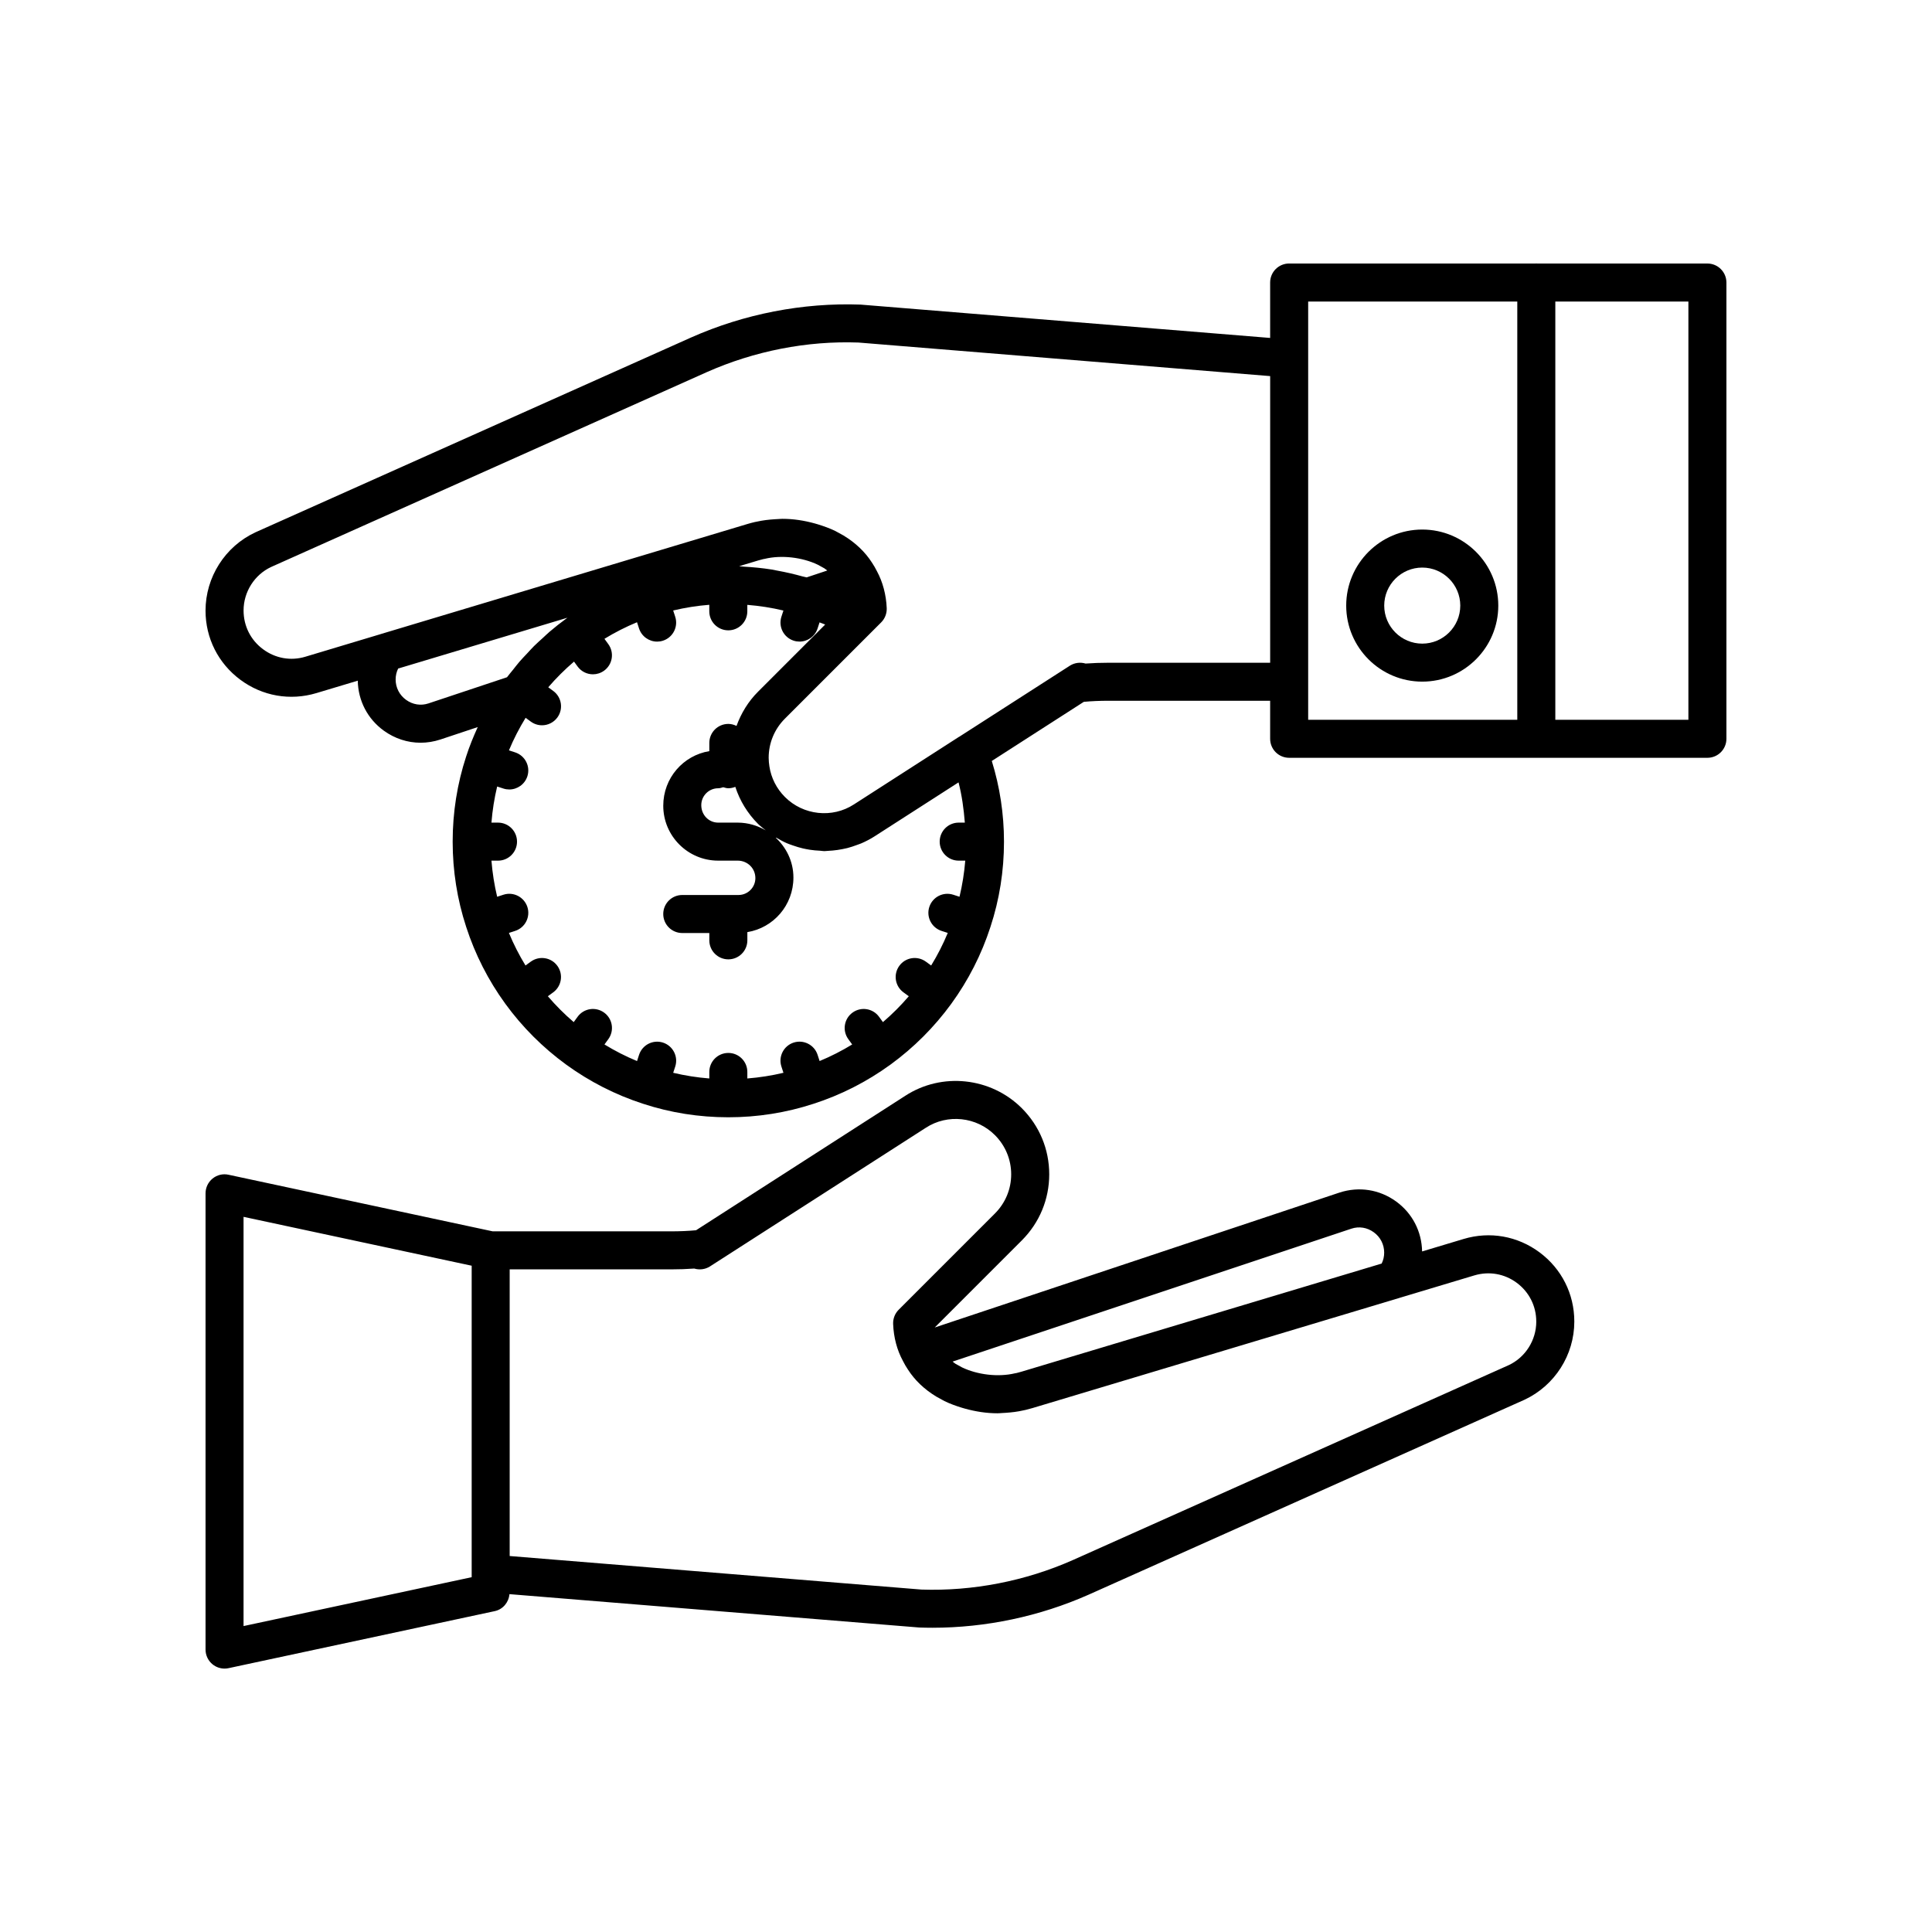 <?xml version="1.0" encoding="UTF-8"?>
<!-- Uploaded to: SVG Repo, www.svgrepo.com, Generator: SVG Repo Mixer Tools -->
<svg fill="#000000" width="800px" height="800px" version="1.1" viewBox="144 144 512 512" xmlns="http://www.w3.org/2000/svg">
 <g>
  <path d="m596.48 213.83h-45.223c-0.043 0-0.078-0.023-0.121-0.023s-0.078 0.023-0.121 0.023h-65.375c-2.785 0-5.039 2.254-5.039 5.039v14.688l-108.55-8.836c-15.312-0.551-30.828 2.477-44.852 8.695l-115.55 51.672c-8.004 3.746-13.18 11.867-13.18 20.734 0 7.285 3.359 13.957 9.215 18.312 5.844 4.344 13.195 5.625 20.148 3.547l10.98-3.297c0.102 5.301 2.582 10.117 6.898 13.246 2.918 2.109 6.297 3.199 9.75 3.199 1.75 0 3.523-0.285 5.258-0.855l9.891-3.293c-1.16 2.543-2.219 5.129-3.07 7.781-2.371 7.231-3.578 14.828-3.578 22.574 0 7.75 1.207 15.344 3.57 22.559 0 0.004 0.004 0.008 0.004 0.012v0.004c2.363 7.309 5.856 14.168 10.383 20.395 4.508 6.188 9.93 11.609 16.117 16.117 6.234 4.531 13.098 8.031 20.395 10.387 7.234 2.371 14.828 3.578 22.578 3.578s15.344-1.207 22.559-3.57c0.004 0 0.008-0.004 0.012-0.004h0.004 0.004c7.309-2.363 14.168-5.856 20.395-10.383 6.188-4.508 11.609-9.93 16.117-16.117 4.531-6.234 8.031-13.098 10.387-20.395 2.379-7.234 3.582-14.832 3.582-22.582 0-7.371-1.125-14.594-3.231-21.375l24.383-15.668c2.102-0.195 4.266-0.289 6.609-0.289h42.773v10.078c0 2.785 2.254 5.039 5.039 5.039h110.84c2.785 0 5.039-2.254 5.039-5.039v-120.91c-0.004-2.785-2.258-5.039-5.043-5.039zm-338.93 116.58c-2.027 0.676-4.188 0.324-5.934-0.941-1.762-1.273-2.769-3.246-2.769-5.406 0-1.023 0.23-2.004 0.668-2.891l44.875-13.473c-0.117 0.086-0.23 0.164-0.348 0.25-1.516 1.105-2.984 2.266-4.406 3.477-0.625 0.535-1.207 1.113-1.816 1.668-0.773 0.707-1.566 1.398-2.309 2.137-0.641 0.637-1.234 1.316-1.852 1.977-0.664 0.711-1.344 1.402-1.977 2.137-0.602 0.695-1.156 1.434-1.73 2.152-0.527 0.66-1.086 1.297-1.59 1.98zm140.73 51.242-1.656-0.539c-2.648-0.855-5.484 0.586-6.348 3.238-0.859 2.641 0.59 5.484 3.238 6.348l1.652 0.535c-1.238 2.988-2.707 5.871-4.398 8.633l-1.406-1.023c-2.254-1.637-5.406-1.141-7.035 1.113-1.637 2.25-1.141 5.402 1.113 7.035l1.402 1.023c-2.106 2.457-4.394 4.746-6.856 6.856l-1.023-1.406c-1.633-2.254-4.781-2.75-7.035-1.113-2.254 1.633-2.75 4.789-1.113 7.035l1.023 1.406c-2.762 1.688-5.644 3.156-8.633 4.394l-0.535-1.652c-0.859-2.648-3.715-4.098-6.348-3.238-2.648 0.859-4.098 3.703-3.238 6.348l0.539 1.656c-3.137 0.746-6.34 1.25-9.57 1.504v-1.727c0-2.785-2.254-5.039-5.039-5.039-2.785 0-5.039 2.254-5.039 5.039v1.727c-3.227-0.254-6.434-0.758-9.57-1.504l0.539-1.652c0.859-2.641-0.59-5.484-3.238-6.348-2.641-0.855-5.481 0.59-6.348 3.238l-0.535 1.652c-2.988-1.238-5.871-2.707-8.633-4.398l1.023-1.406c1.637-2.25 1.141-5.402-1.113-7.035-2.254-1.637-5.402-1.145-7.035 1.113l-1.023 1.406c-2.457-2.106-4.746-4.394-6.856-6.856l1.406-1.023c2.254-1.633 2.75-4.789 1.113-7.035-1.633-2.254-4.781-2.746-7.035-1.113l-1.406 1.023c-1.688-2.762-3.156-5.644-4.394-8.633l1.652-0.535c2.648-0.859 4.098-3.703 3.238-6.348-0.867-2.652-3.711-4.098-6.348-3.238l-1.66 0.539c-0.75-3.133-1.254-6.328-1.512-9.57h1.738c2.785 0 5.039-2.254 5.039-5.039 0-2.785-2.254-5.039-5.039-5.039h-1.738c0.254-3.238 0.762-6.434 1.512-9.57l1.656 0.539c0.516 0.168 1.039 0.246 1.555 0.246 2.125 0 4.098-1.352 4.793-3.484 0.859-2.641-0.59-5.484-3.238-6.348l-1.641-0.535c1.234-2.977 2.719-5.856 4.418-8.629l1.367 1.004c0.895 0.66 1.945 0.98 2.977 0.98 1.551 0 3.074-0.715 4.062-2.055 1.648-2.238 1.168-5.391-1.078-7.039l-1.328-0.977c2.098-2.445 4.383-4.707 6.828-6.805l0.938 1.289c0.984 1.359 2.519 2.078 4.078 2.078 1.027 0 2.062-0.316 2.957-0.965 2.254-1.633 2.75-4.789 1.113-7.035l-1.023-1.406c2.762-1.688 5.644-3.156 8.633-4.394l0.535 1.652c0.695 2.129 2.668 3.484 4.793 3.484 0.516 0 1.039-0.078 1.555-0.246 2.648-0.859 4.098-3.703 3.238-6.348l-0.539-1.656c3.133-0.746 6.336-1.254 9.57-1.508v1.73c0 2.785 2.254 5.039 5.039 5.039s5.039-2.254 5.039-5.039v-1.711c3.215 0.258 6.418 0.754 9.566 1.504l-0.531 1.637c-0.859 2.641 0.59 5.484 3.238 6.348 0.516 0.168 1.039 0.246 1.555 0.246 2.125 0 4.098-1.352 4.793-3.484l0.52-1.605c0.492 0.203 1.004 0.355 1.492 0.57l-17.793 17.797c-2.606 2.606-4.481 5.711-5.703 9.07-0.664-0.32-1.383-0.535-2.168-0.535-2.785 0-5.039 2.254-5.039 5.039v2.176c-6.906 1.133-12.207 7.109-12.207 14.473 0 8.023 6.527 14.547 14.547 14.547h5.176c2.582 0 4.688 2.008 4.688 4.633 0 2.465-2.008 4.473-4.473 4.473h-14.902c-2.785 0-5.039 2.254-5.039 5.039s2.254 5.039 5.039 5.039h7.172v1.938c0 2.785 2.254 5.039 5.039 5.039 2.785 0 5.039-2.254 5.039-5.039v-2.176c6.906-1.133 12.207-7.109 12.207-14.473 0-4.273-1.914-8.082-4.902-10.746 0.148 0.09 0.309 0.152 0.457 0.238 0.879 0.516 1.762 1.008 2.688 1.41 0.547 0.238 1.102 0.418 1.66 0.613 0.871 0.305 1.742 0.574 2.641 0.781 0.598 0.137 1.195 0.25 1.801 0.344 0.895 0.137 1.789 0.219 2.695 0.258 0.379 0.016 0.75 0.109 1.129 0.109 0.293 0 0.586-0.051 0.883-0.062 0.453-0.016 0.902-0.055 1.355-0.094 0.848-0.078 1.688-0.199 2.527-0.363 0.449-0.09 0.898-0.172 1.344-0.289 0.875-0.223 1.73-0.516 2.586-0.836 0.379-0.145 0.762-0.258 1.133-0.418 1.207-0.527 2.387-1.129 3.516-1.859l22.246-14.297c0.898 3.473 1.379 7.051 1.668 10.664h-1.625c-2.785 0-5.039 2.254-5.039 5.039 0 2.785 2.254 5.039 5.039 5.039h1.738c-0.266 3.238-0.773 6.434-1.523 9.57zm-58.395-87.609 5.117-1.535c0.375-0.117 0.754-0.211 1.23-0.328 0.164-0.02 0.316-0.055 0.473-0.09 4.414-1.059 9.934-0.398 14.027 1.57l1.742 0.961c0.273 0.168 0.492 0.391 0.75 0.574l-5.453 1.816c-0.355-0.105-0.723-0.148-1.082-0.25-2.18-0.609-4.383-1.121-6.609-1.523-0.551-0.102-1.098-0.23-1.652-0.32-2.441-0.383-4.898-0.617-7.359-0.754-0.398-0.023-0.785-0.105-1.184-0.121zm7.051 70.016c-2.176-1.266-4.68-2.043-7.383-2.055h-0.035-5.199c-2.465 0-4.473-2.008-4.473-4.633 0-2.465 2.008-4.473 4.473-4.473 0.477 0 0.91-0.148 1.348-0.273 0.441 0.125 0.871 0.27 1.352 0.27 0.656 0 1.273-0.145 1.848-0.371 1.191 3.676 3.231 7.019 6.023 9.82 0.641 0.637 1.355 1.156 2.047 1.715zm133.67-44.426h-42.773c-2.144 0-4.172 0.074-6.141 0.215-1.383-0.41-2.879-0.23-4.109 0.531l-29.379 18.871c-0.023 0.016-0.051 0.012-0.074 0.027l-27.828 17.895c-5.731 3.731-13.422 2.906-18.277-1.953-2.231-2.231-3.656-5.043-4.129-8.121-0.113-0.758-0.191-1.516-0.191-2.273 0-3.918 1.531-7.606 4.316-10.391l25.496-25.496c0.992-0.992 1.523-2.356 1.473-3.758-0.137-3.539-1.059-6.981-2.59-9.801-0.391-0.793-0.852-1.574-1.328-2.293-1.801-2.809-4.356-5.258-7.547-7.184l-2.148-1.18c-1.488-0.723-3.051-1.281-4.637-1.77-0.266-0.078-0.523-0.156-0.793-0.23-2.805-0.781-5.703-1.23-8.613-1.23-0.414 0-0.812 0.051-1.223 0.066-0.266 0.008-0.52 0.027-0.781 0.043-1.609 0.102-3.195 0.285-4.711 0.629-0.215 0.035-0.43 0.078-0.594 0.117-0.633 0.152-1.309 0.32-1.945 0.516l-97.184 29.172c-0.012 0.004-0.023 0.012-0.035 0.016l-19.918 5.981c-3.883 1.18-7.977 0.441-11.23-1.977-3.289-2.434-5.164-6.16-5.164-10.277 0-4.926 2.894-9.465 7.297-11.523l115.46-51.637c12.613-5.598 26.539-8.336 40.172-7.844l109.13 8.895zm65.492 15.113h-55.418v-110.84h55.418zm45.344 0h-35.266v-110.84h35.266z"/>
  <path d="m520.91 324.64c11.113 0 20.152-9.039 20.152-20.152s-9.039-20.152-20.152-20.152c-11.113 0-20.152 9.039-20.152 20.152s9.035 20.152 20.152 20.152zm0-30.227c5.555 0 10.078 4.523 10.078 10.078 0 5.555-4.523 10.078-10.078 10.078-5.555 0-10.078-4.523-10.078-10.078 0-5.559 4.523-10.078 10.078-10.078z"/>
  <path d="m552 475.89c-5.852-4.348-13.191-5.637-20.148-3.543l-10.98 3.297c-0.102-5.301-2.582-10.121-6.898-13.25-4.394-3.18-9.844-4.031-15.012-2.344l-107.25 35.75 23.078-23.078c4.684-4.684 7.266-10.906 7.266-17.516s-2.578-12.828-7.266-17.52c-8.207-8.203-21.195-9.59-30.879-3.293l-55.453 35.637c-2.102 0.195-4.266 0.289-6.609 0.289h-47.281l-70.004-15c-1.504-0.336-3.047 0.051-4.227 1.008s-1.867 2.398-1.867 3.918v120.91c0 1.52 0.688 2.961 1.871 3.918 0.902 0.73 2.023 1.121 3.164 1.121 0.348 0 0.703-0.035 1.059-0.113l70.535-15.113c2.18-0.465 3.719-2.316 3.906-4.504l108.62 8.844c1.152 0.039 2.301 0.062 3.453 0.062 14.184 0 28.422-3.008 41.398-8.758l115.55-51.676c8.004-3.75 13.18-11.867 13.18-20.688v-0.051c0-7.285-3.363-13.961-9.215-18.312zm-283 85.117v0.965l-60.457 12.953v-108.45l60.457 12.953zm233.12-91.391c2.023-0.68 4.188-0.324 5.934 0.941 1.762 1.273 2.769 3.246 2.769 5.406 0 1.023-0.23 2.008-0.672 2.894l-95.48 28.664c-0.348 0.113-0.703 0.203-1.254 0.34-0.148 0.02-0.289 0.051-0.438 0.078-4.449 1.062-9.941 0.395-14.035-1.57l-1.742-0.961c-0.277-0.168-0.492-0.391-0.75-0.574zm49.008 24.637c0 4.926-2.894 9.465-7.297 11.523l-115.46 51.633c-12.629 5.606-26.621 8.309-40.172 7.844l-109.13-8.891v-75.965h42.773c2.144 0 4.172-0.074 6.141-0.215 1.387 0.41 2.879 0.23 4.109-0.531l57.285-36.793c5.727-3.723 13.422-2.906 18.277 1.953 2.785 2.785 4.32 6.481 4.32 10.395 0 3.918-1.531 7.606-4.316 10.391l-25.496 25.496c-0.992 0.992-1.523 2.352-1.473 3.758 0.137 3.586 1.031 6.938 2.59 9.801 0.395 0.797 0.855 1.594 1.328 2.289 1.797 2.805 4.344 5.258 7.547 7.188l2.148 1.18c1.492 0.723 3.059 1.285 4.648 1.77 0.27 0.082 0.539 0.16 0.812 0.234 2.797 0.773 5.684 1.223 8.582 1.223 0.426 0 0.84-0.051 1.262-0.07 0.281-0.012 0.555-0.027 0.836-0.047 1.613-0.105 3.203-0.293 4.727-0.645 0.246-0.043 0.48-0.094 0.648-0.137 0.586-0.145 1.199-0.301 1.781-0.477l97.184-29.172c0.012-0.004 0.023-0.012 0.035-0.016l19.918-5.981c3.898-1.156 7.981-0.441 11.23 1.977 3.277 2.441 5.156 6.164 5.156 10.234z"/>
 </g>
</svg>